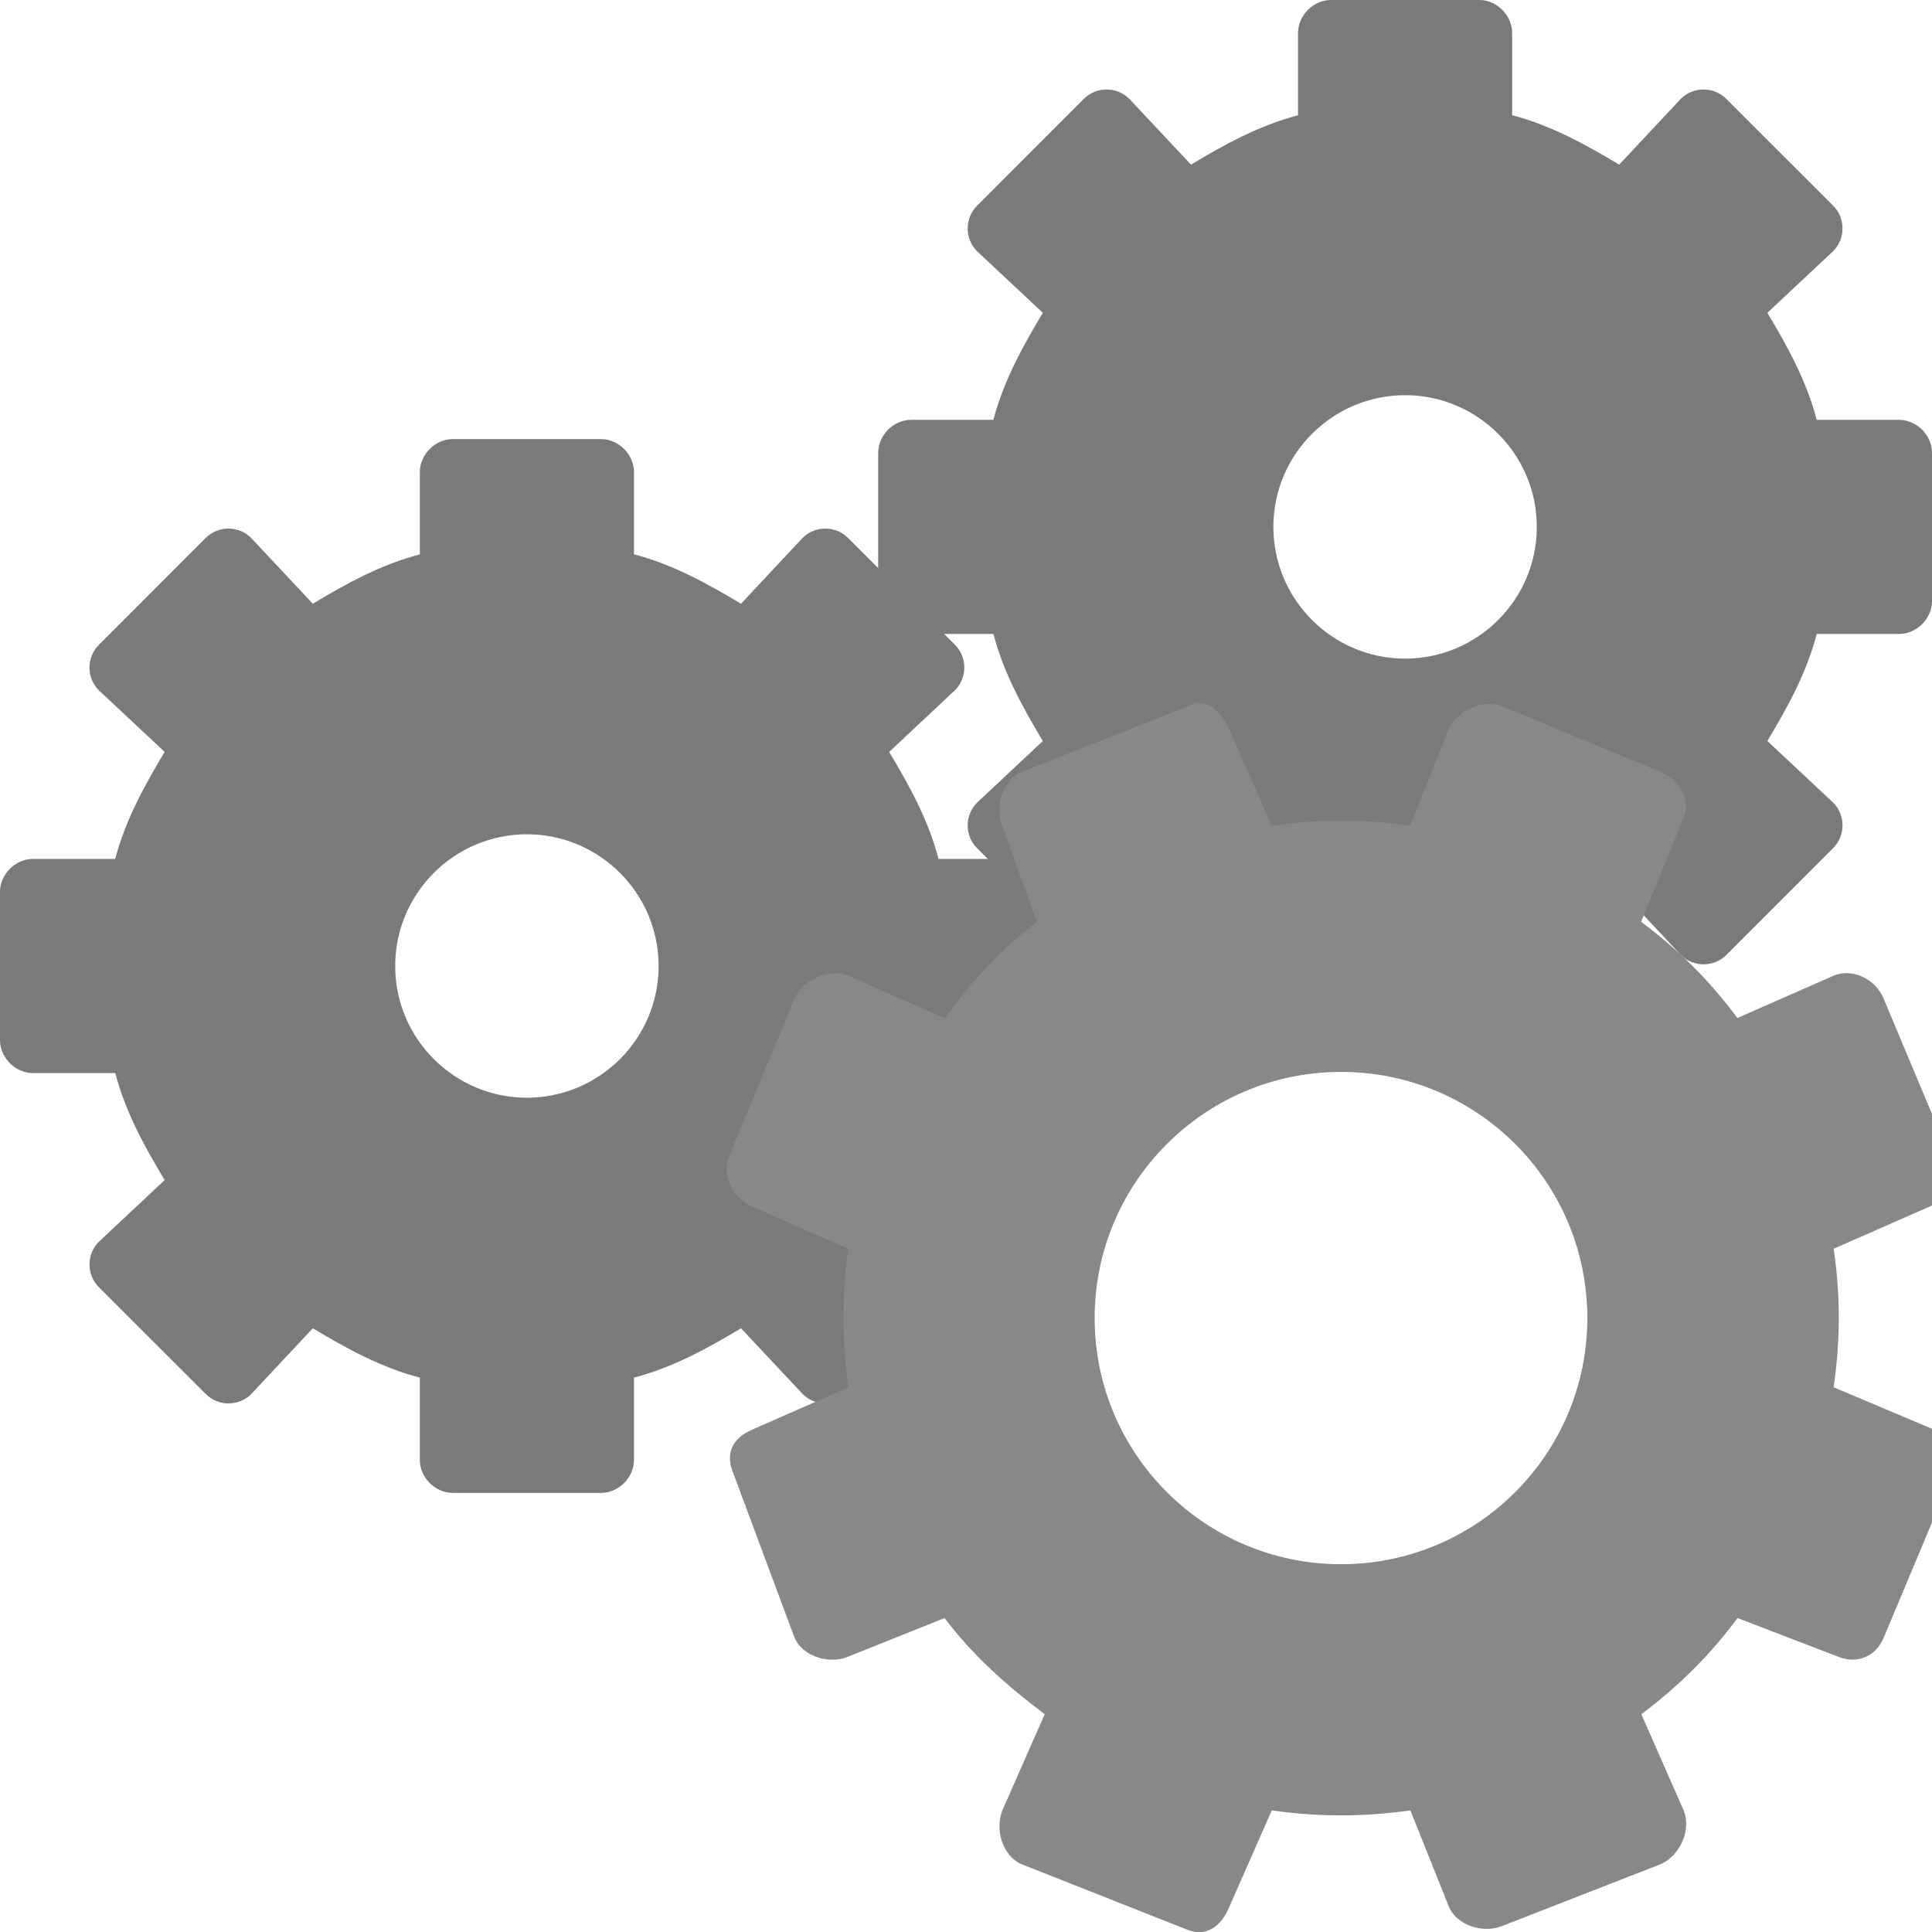 <svg width="22" xmlns="http://www.w3.org/2000/svg" height="22" viewBox="0 0 22 22">
<path style="fill:#888" d="m 5.156,5 c -0.2,0 -0.375,0.175 -0.375,0.375 l 0,0.938 C 4.338,6.428 3.946,6.645 3.562,6.875 L 2.859,6.125 c -0.141,-0.141 -0.375,-0.141 -0.516,0 L 1.125,7.344 c -0.141,0.141 -0.141,0.375 0,0.516 L 1.875,8.562 C 1.645,8.946 1.428,9.338 1.312,9.781 l -0.938,0 C 0.175,9.781 0,9.956 0,10.156 l 0,1.688 c 0,0.2 0.175,0.375 0.375,0.375 l 0.938,0 c 0.115,0.443 0.332,0.835 0.562,1.219 l -0.75,0.703 c -0.141,0.141 -0.141,0.375 0,0.516 L 2.344,15.875 c 0.141,0.141 0.375,0.141 0.516,0 L 3.562,15.125 c 0.384,0.23 0.776,0.447 1.219,0.562 l 0,0.938 c 0,0.2 0.175,0.375 0.375,0.375 l 1.688,0 c 0.2,0 0.375,-0.175 0.375,-0.375 l 0,-0.938 C 7.662,15.572 8.054,15.355 8.438,15.125 l 0.703,0.75 c 0.141,0.141 0.375,0.141 0.516,0 L 10.875,14.656 c 0.141,-0.141 0.141,-0.375 0,-0.516 L 10.125,13.438 c 0.23,-0.384 0.447,-0.776 0.562,-1.219 l 0.938,0 c 0.2,0 0.375,-0.175 0.375,-0.375 L 12,10.156 C 12,9.956 11.825,9.781 11.625,9.781 l -0.938,0 C 10.572,9.338 10.355,8.946 10.125,8.562 l 0.75,-0.703 c 0.141,-0.141 0.141,-0.375 0,-0.516 L 9.656,6.125 c -0.141,-0.141 -0.375,-0.141 -0.516,0 L 8.438,6.875 C 8.054,6.645 7.662,6.428 7.219,6.312 l 0,-0.938 C 7.219,5.175 7.044,5 6.844,5 z M 6,9.5 c 0.827,0 1.5,0.673 1.5,1.5 0,0.827 -0.673,1.5 -1.5,1.5 C 5.173,12.5 4.5,11.827 4.5,11 4.5,10.173 5.173,9.5 6,9.5 z"/>
<path style="fill-opacity:.102" d="m 5.156,5 c -0.2,0 -0.375,0.175 -0.375,0.375 l 0,0.938 C 4.338,6.428 3.946,6.645 3.562,6.875 L 2.859,6.125 c -0.141,-0.141 -0.375,-0.141 -0.516,0 L 1.125,7.344 c -0.141,0.141 -0.141,0.375 0,0.516 L 1.875,8.562 C 1.645,8.946 1.428,9.338 1.312,9.781 l -0.938,0 C 0.175,9.781 0,9.956 0,10.156 l 0,1.688 c 0,0.2 0.175,0.375 0.375,0.375 l 0.938,0 c 0.115,0.443 0.332,0.835 0.562,1.219 l -0.75,0.703 c -0.141,0.141 -0.141,0.375 0,0.516 L 2.344,15.875 c 0.141,0.141 0.375,0.141 0.516,0 L 3.562,15.125 c 0.384,0.23 0.776,0.447 1.219,0.562 l 0,0.938 c 0,0.2 0.175,0.375 0.375,0.375 l 1.688,0 c 0.2,0 0.375,-0.175 0.375,-0.375 l 0,-0.938 C 7.662,15.572 8.054,15.355 8.438,15.125 l 0.703,0.75 c 0.141,0.141 0.375,0.141 0.516,0 L 10.875,14.656 c 0.141,-0.141 0.141,-0.375 0,-0.516 L 10.125,13.438 c 0.23,-0.384 0.447,-0.776 0.562,-1.219 l 0.938,0 c 0.2,0 0.375,-0.175 0.375,-0.375 L 12,10.156 C 12,9.956 11.825,9.781 11.625,9.781 l -0.938,0 C 10.572,9.338 10.355,8.946 10.125,8.562 l 0.75,-0.703 c 0.141,-0.141 0.141,-0.375 0,-0.516 L 9.656,6.125 c -0.141,-0.141 -0.375,-0.141 -0.516,0 L 8.438,6.875 C 8.054,6.645 7.662,6.428 7.219,6.312 l 0,-0.938 C 7.219,5.175 7.044,5 6.844,5 z M 6,9.5 c 0.827,0 1.5,0.673 1.5,1.5 0,0.827 -0.673,1.5 -1.5,1.5 C 5.173,12.5 4.5,11.827 4.5,11 4.5,10.173 5.173,9.5 6,9.5 z"/>
<g transform="translate(10 -5)">
<path style="fill:#888" d="m 5.156,5 c -0.2,0 -0.375,0.175 -0.375,0.375 l 0,0.938 C 4.338,6.428 3.946,6.645 3.562,6.875 L 2.859,6.125 c -0.141,-0.141 -0.375,-0.141 -0.516,0 L 1.125,7.344 c -0.141,0.141 -0.141,0.375 0,0.516 L 1.875,8.562 C 1.645,8.946 1.428,9.338 1.312,9.781 l -0.938,0 C 0.175,9.781 0,9.956 0,10.156 l 0,1.688 c 0,0.2 0.175,0.375 0.375,0.375 l 0.938,0 c 0.115,0.443 0.332,0.835 0.562,1.219 l -0.75,0.703 c -0.141,0.141 -0.141,0.375 0,0.516 L 2.344,15.875 c 0.141,0.141 0.375,0.141 0.516,0 L 3.562,15.125 c 0.384,0.23 0.776,0.447 1.219,0.562 l 0,0.938 c 0,0.2 0.175,0.375 0.375,0.375 l 1.688,0 c 0.2,0 0.375,-0.175 0.375,-0.375 l 0,-0.938 C 7.662,15.572 8.054,15.355 8.438,15.125 l 0.703,0.75 c 0.141,0.141 0.375,0.141 0.516,0 L 10.875,14.656 c 0.141,-0.141 0.141,-0.375 0,-0.516 L 10.125,13.438 c 0.23,-0.384 0.447,-0.776 0.562,-1.219 l 0.938,0 c 0.2,0 0.375,-0.175 0.375,-0.375 L 12,10.156 C 12,9.956 11.825,9.781 11.625,9.781 l -0.938,0 C 10.572,9.338 10.355,8.946 10.125,8.562 l 0.75,-0.703 c 0.141,-0.141 0.141,-0.375 0,-0.516 L 9.656,6.125 c -0.141,-0.141 -0.375,-0.141 -0.516,0 L 8.438,6.875 C 8.054,6.645 7.662,6.428 7.219,6.312 l 0,-0.938 C 7.219,5.175 7.044,5 6.844,5 z M 6,9.5 c 0.827,0 1.5,0.673 1.5,1.5 0,0.827 -0.673,1.5 -1.5,1.5 C 5.173,12.5 4.5,11.827 4.5,11 4.5,10.173 5.173,9.5 6,9.5 z"/>
<path style="fill-opacity:.102" d="m 5.156,5 c -0.2,0 -0.375,0.175 -0.375,0.375 l 0,0.938 C 4.338,6.428 3.946,6.645 3.562,6.875 L 2.859,6.125 c -0.141,-0.141 -0.375,-0.141 -0.516,0 L 1.125,7.344 c -0.141,0.141 -0.141,0.375 0,0.516 L 1.875,8.562 C 1.645,8.946 1.428,9.338 1.312,9.781 l -0.938,0 C 0.175,9.781 0,9.956 0,10.156 l 0,1.688 c 0,0.2 0.175,0.375 0.375,0.375 l 0.938,0 c 0.115,0.443 0.332,0.835 0.562,1.219 l -0.75,0.703 c -0.141,0.141 -0.141,0.375 0,0.516 L 2.344,15.875 c 0.141,0.141 0.375,0.141 0.516,0 L 3.562,15.125 c 0.384,0.23 0.776,0.447 1.219,0.562 l 0,0.938 c 0,0.2 0.175,0.375 0.375,0.375 l 1.688,0 c 0.2,0 0.375,-0.175 0.375,-0.375 l 0,-0.938 C 7.662,15.572 8.054,15.355 8.438,15.125 l 0.703,0.75 c 0.141,0.141 0.375,0.141 0.516,0 L 10.875,14.656 c 0.141,-0.141 0.141,-0.375 0,-0.516 L 10.125,13.438 c 0.23,-0.384 0.447,-0.776 0.562,-1.219 l 0.938,0 c 0.2,0 0.375,-0.175 0.375,-0.375 L 12,10.156 C 12,9.956 11.825,9.781 11.625,9.781 l -0.938,0 C 10.572,9.338 10.355,8.946 10.125,8.562 l 0.75,-0.703 c 0.141,-0.141 0.141,-0.375 0,-0.516 L 9.656,6.125 c -0.141,-0.141 -0.375,-0.141 -0.516,0 L 8.438,6.875 C 8.054,6.645 7.662,6.428 7.219,6.312 l 0,-0.938 C 7.219,5.175 7.044,5 6.844,5 z M 6,9.5 c 0.827,0 1.5,0.673 1.5,1.5 0,0.827 -0.673,1.5 -1.5,1.5 C 5.173,12.5 4.5,11.827 4.5,11 4.5,10.173 5.173,9.5 6,9.5 z"/>
</g>
<path style="fill:#888" d="m 13.648,8.002 c -0.052,-0.004 -0.076,0.02 -0.131,0.044 l -1.885,0.745 c -0.215,0.092 -0.307,0.394 -0.219,0.613 l 0.394,1.095 c -0.434,0.326 -0.733,0.673 -1.052,1.095 L 9.66,11.111 c -0.215,-0.092 -0.522,0.044 -0.614,0.263 l -0.745,1.796 c -0.088,0.219 0.048,0.478 0.263,0.569 l 1.096,0.482 c -0.072,0.522 -0.076,1.039 0,1.577 l -1.096,0.482 c -0.215,0.092 -0.307,0.263 -0.219,0.482 l 0.701,1.883 c 0.092,0.219 0.398,0.311 0.614,0.219 L 10.756,18.425 c 0.327,0.434 0.717,0.776 1.14,1.095 l -0.482,1.095 c -0.088,0.219 0.004,0.522 0.219,0.613 l 1.885,0.745 c 0.219,0.092 0.394,-0.044 0.482,-0.263 l 0.482,-1.095 c 0.526,0.076 1.044,0.076 1.578,0 l 0.438,1.095 c 0.092,0.219 0.398,0.311 0.614,0.219 l 1.797,-0.701 c 0.219,-0.092 0.355,-0.394 0.263,-0.613 l -0.482,-1.095 c 0.434,-0.326 0.781,-0.673 1.096,-1.095 l 1.14,0.438 c 0.219,0.092 0.438,0 0.526,-0.219 l 0.789,-1.883 c 0.092,-0.219 0,-0.39 -0.219,-0.482 L 20.88,15.797 c 0.076,-0.526 0.08,-1.039 0,-1.577 l 1.096,-0.482 c 0.219,-0.092 0.355,-0.263 0.263,-0.482 l -0.789,-1.883 c -0.088,-0.219 -0.351,-0.354 -0.57,-0.263 l -1.096,0.482 c -0.323,-0.434 -0.669,-0.776 -1.096,-1.095 l 0.482,-1.182 c 0.092,-0.219 -0.044,-0.434 -0.263,-0.526 l -1.797,-0.745 c -0.215,-0.092 -0.522,0.044 -0.614,0.263 l -0.438,1.095 c -0.522,-0.076 -1.04,-0.076 -1.578,0 L 13.999,8.308 C 13.931,8.145 13.808,8.01 13.648,8.002 z m 1.622,4.204 c 1.55,0 2.805,1.254 2.805,2.803 0,1.549 -1.255,2.803 -2.805,2.803 -1.546,0 -2.805,-1.254 -2.805,-2.803 0,-1.549 1.259,-2.803 2.805,-2.803 z"/>
</svg>
